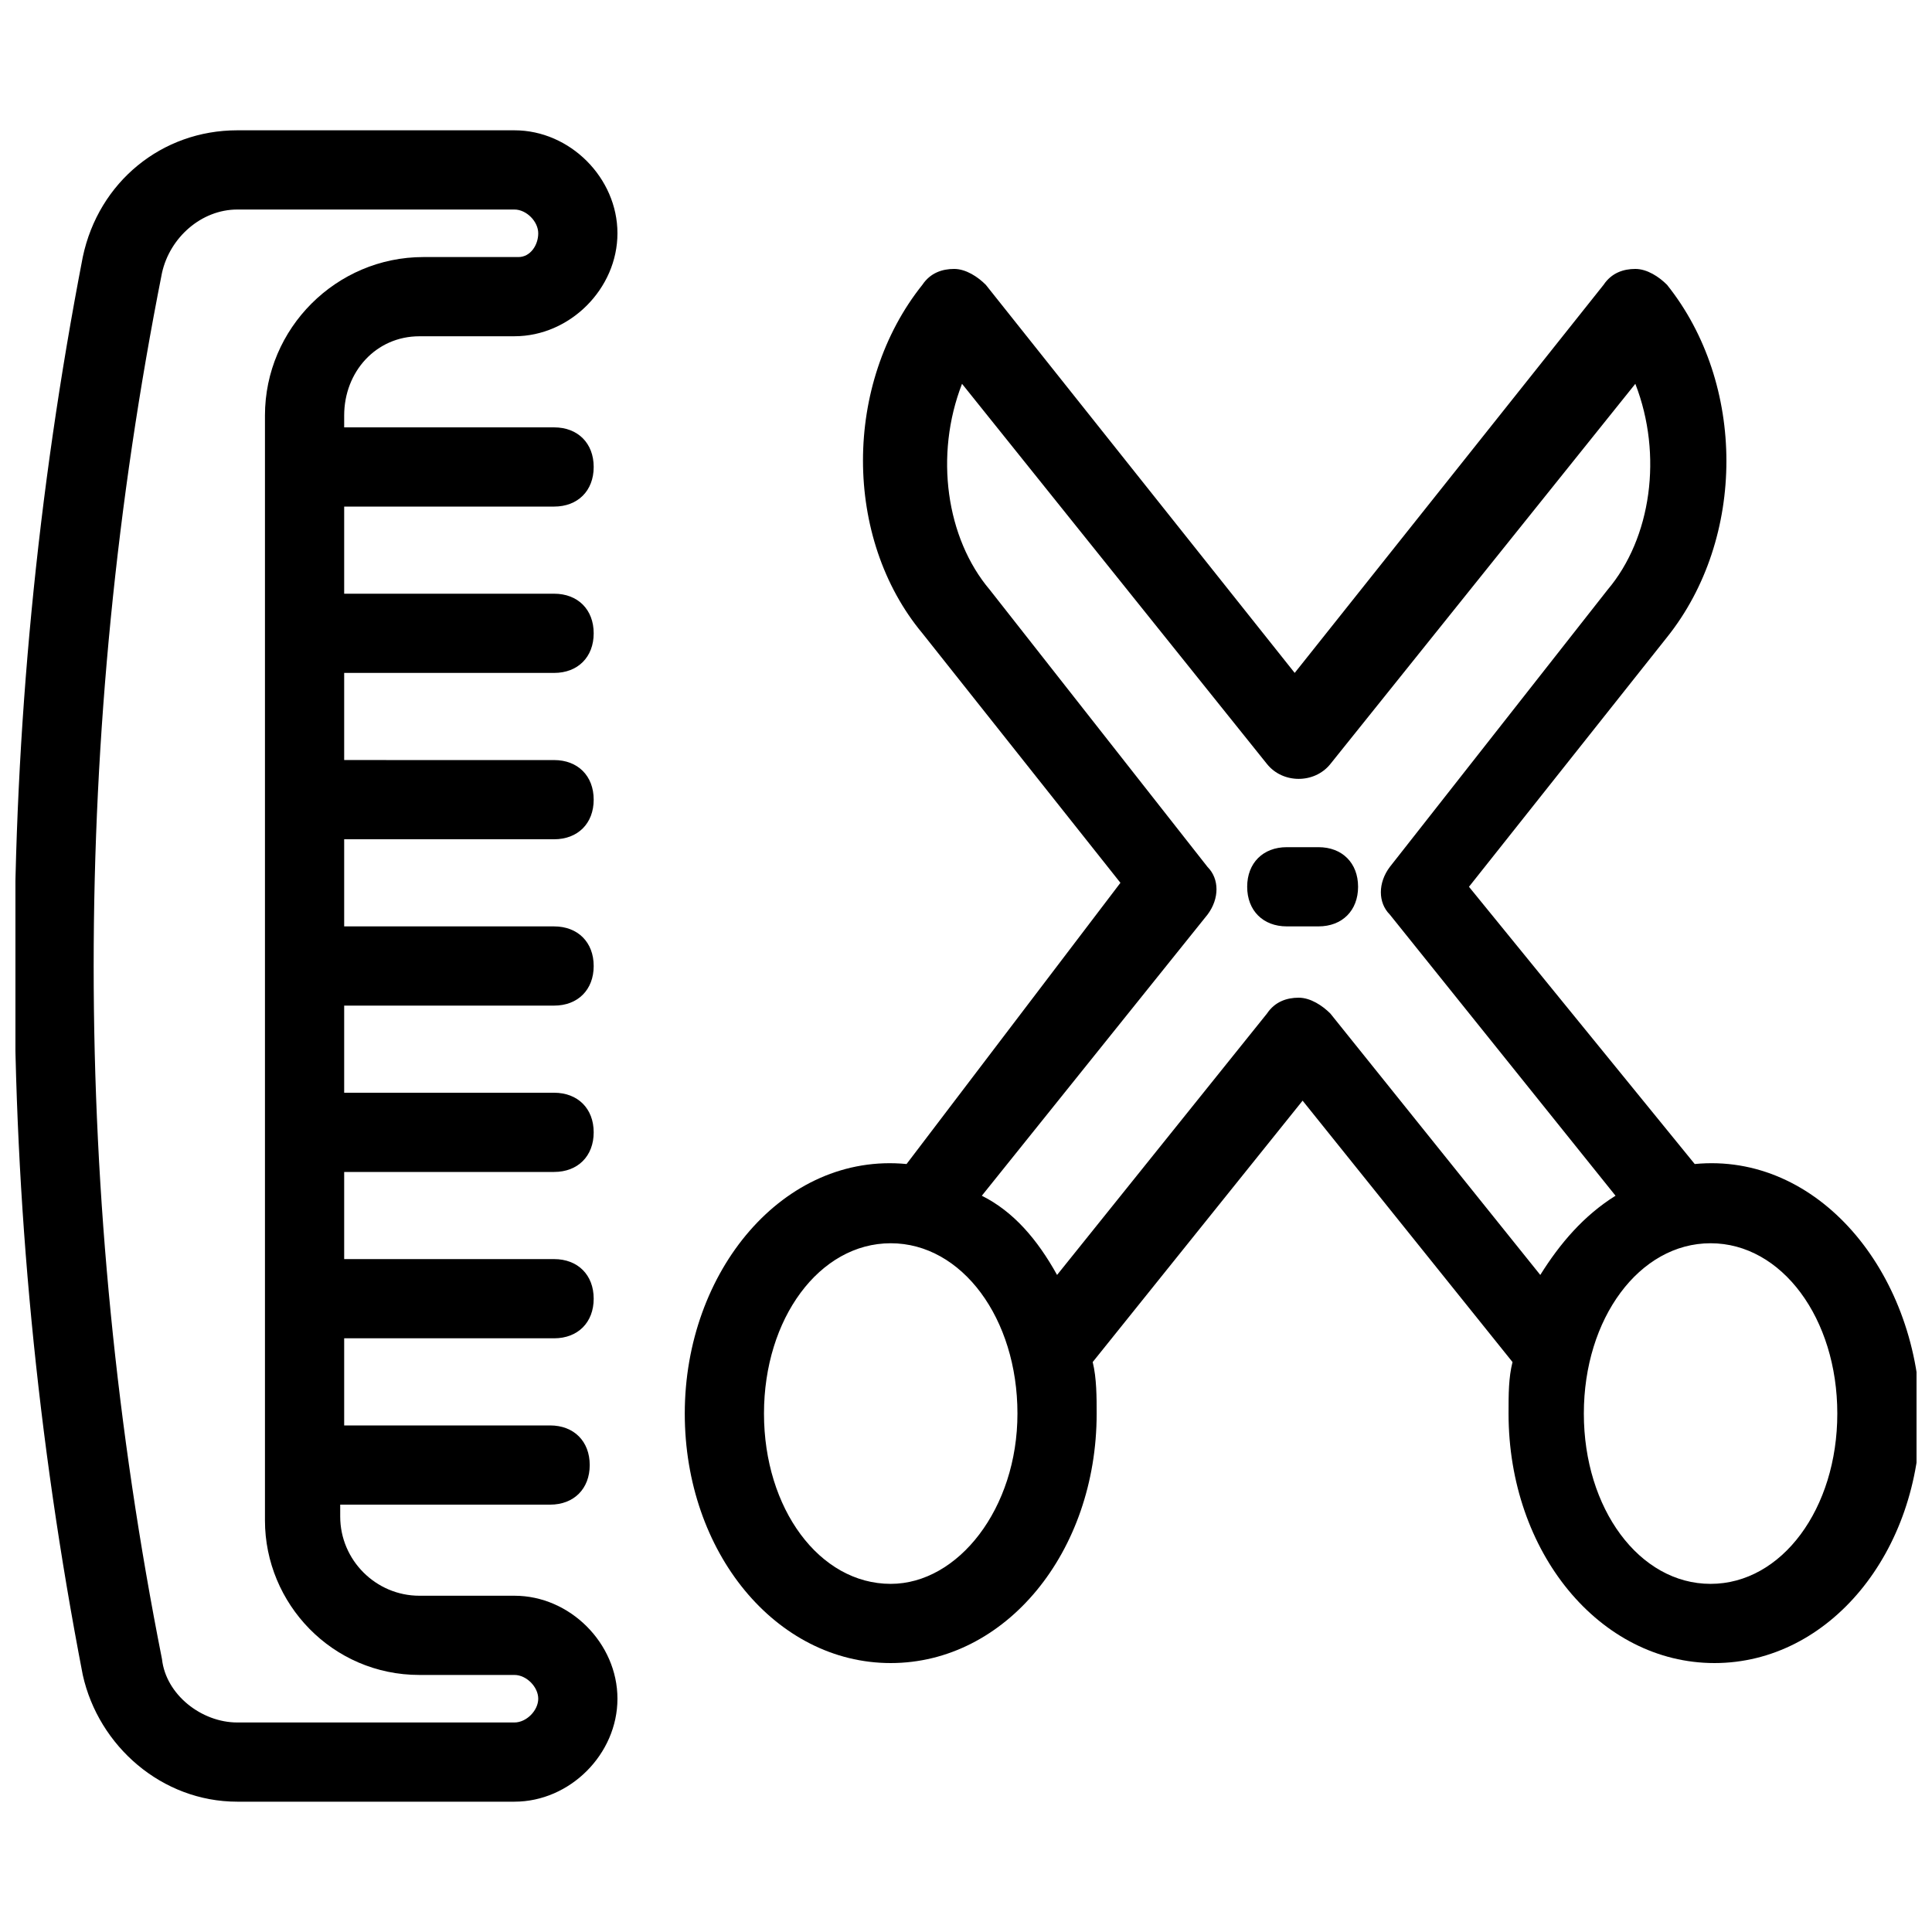 <?xml version="1.0" encoding="UTF-8"?>
<!-- Uploaded to: ICON Repo, www.svgrepo.com, Generator: ICON Repo Mixer Tools -->
<svg width="800px" height="800px" version="1.1" viewBox="144 144 512 512" xmlns="http://www.w3.org/2000/svg">
 <defs>
  <clipPath id="b">
   <path d="m148.09 178h159.91v444h-159.91z"/>
  </clipPath>
  <clipPath id="a">
   <path d="m325 215h326.9v370h-326.9z"/>
  </clipPath>
 </defs>
 <g clip-path="url(#b)">
  <path d="m255.15 233.11h25.191c14.695 0 27.289-12.594 27.289-27.289 0-14.695-12.594-27.289-27.289-27.289h-73.473c-19.941 0-36.734 13.645-40.934 33.586-24.141 124.9-24.141 250.86 0 375.76 4.199 18.895 20.992 33.586 40.934 33.586h73.473c14.695 0 27.289-12.594 27.289-27.289 0-14.695-12.594-27.289-27.289-27.289h-25.191c-11.547 0-20.992-9.445-20.992-20.992v-3.148h55.629c6.297 0 10.496-4.199 10.496-10.496s-4.199-10.496-10.496-10.496h-54.578v-23.09h55.629c6.297 0 10.496-4.199 10.496-10.496s-4.199-10.496-10.496-10.496l-55.629-0.004v-23.09h55.629c6.297 0 10.496-4.199 10.496-10.496s-4.199-10.496-10.496-10.496h-55.629v-23.09h55.629c6.297 0 10.496-4.199 10.496-10.496s-4.199-10.496-10.496-10.496h-55.629v-23.09h55.629c6.297 0 10.496-4.199 10.496-10.496s-4.199-10.496-10.496-10.496l-55.629-0.004v-23.09h55.629c6.297 0 10.496-4.199 10.496-10.496s-4.199-10.496-10.496-10.496h-55.629v-23.09h55.629c6.297 0 10.496-4.199 10.496-10.496s-4.199-10.496-10.496-10.496h-55.629v-3.148c0-11.547 8.398-20.992 19.941-20.992zm0 354.77h25.191c3.148 0 6.297 3.148 6.297 6.297 0 3.148-3.148 6.297-6.297 6.297h-73.473c-9.445 0-18.895-7.348-19.941-16.793-24.141-121.75-24.141-245.61 0-367.36 2.098-9.445 10.496-16.793 19.941-16.793h73.473c3.148 0 6.297 3.148 6.297 6.297 0 3.148-2.098 6.297-5.246 6.297h-25.191c-23.09 0-41.984 18.895-41.984 41.984v292.84c0 22.039 17.844 40.934 40.934 40.934z"/>
 </g>
 <g clip-path="url(#a)">
  <path d="m593.12 452.48-59.828-73.473 52.48-66.125c20.992-26.238 20.992-67.176 0-93.414-2.098-2.098-5.246-4.199-8.398-4.199-3.148 0-6.297 1.051-8.398 4.199l-81.867 102.86-81.867-102.86c-2.098-2.098-5.246-4.199-8.398-4.199-3.148 0-6.297 1.051-8.398 4.199-20.992 26.238-20.992 67.176 0 92.363l52.48 66.125-56.676 74.523c-32.539-3.148-58.777 28.34-58.777 66.125 0 36.734 24.141 66.125 54.578 66.125s54.578-29.391 54.578-66.125c0-4.199 0-9.445-1.051-13.645l55.629-69.273 55.629 69.273c-1.051 4.199-1.051 8.398-1.051 13.645 0 36.734 24.141 66.125 54.578 66.125s54.578-29.391 54.578-66.125c-1.043-37.789-27.281-69.277-59.82-66.125zm-213.07 111.26c-18.895 0-33.586-19.941-33.586-45.133 0-25.191 14.695-45.133 33.586-45.133 18.895 0 33.586 19.941 33.586 45.133 0.004 25.188-15.742 45.133-33.586 45.133zm116.51-151.14c-2.098-2.098-5.246-4.199-8.398-4.199-3.148 0-6.297 1.051-8.398 4.199l-55.629 69.273c-5.246-9.445-11.547-16.793-19.941-20.992l59.828-74.523c3.148-4.199 3.148-9.445 0-12.594l-57.727-73.473c-11.547-13.645-14.695-35.688-7.348-54.578l80.82 100.76c4.199 5.246 12.594 5.246 16.793 0l80.82-100.76c7.348 18.895 4.199 40.934-7.348 54.578l-57.727 73.473c-3.148 4.199-3.148 9.445 0 12.594l59.828 74.523c-8.398 5.246-14.695 12.594-19.941 20.992zm100.76 151.14c-18.895 0-33.586-19.941-33.586-45.133 0-25.191 14.691-45.133 33.586-45.133s33.586 19.941 33.586 45.133c0 25.188-14.695 45.133-33.586 45.133z"/>
 </g>
 <path d="m493.41 368.51h-8.398c-6.297 0-10.496 4.199-10.496 10.496 0 6.297 4.199 10.496 10.496 10.496h8.398c6.297 0 10.496-4.199 10.496-10.496 0-6.301-4.199-10.496-10.496-10.496z"/>
</svg>